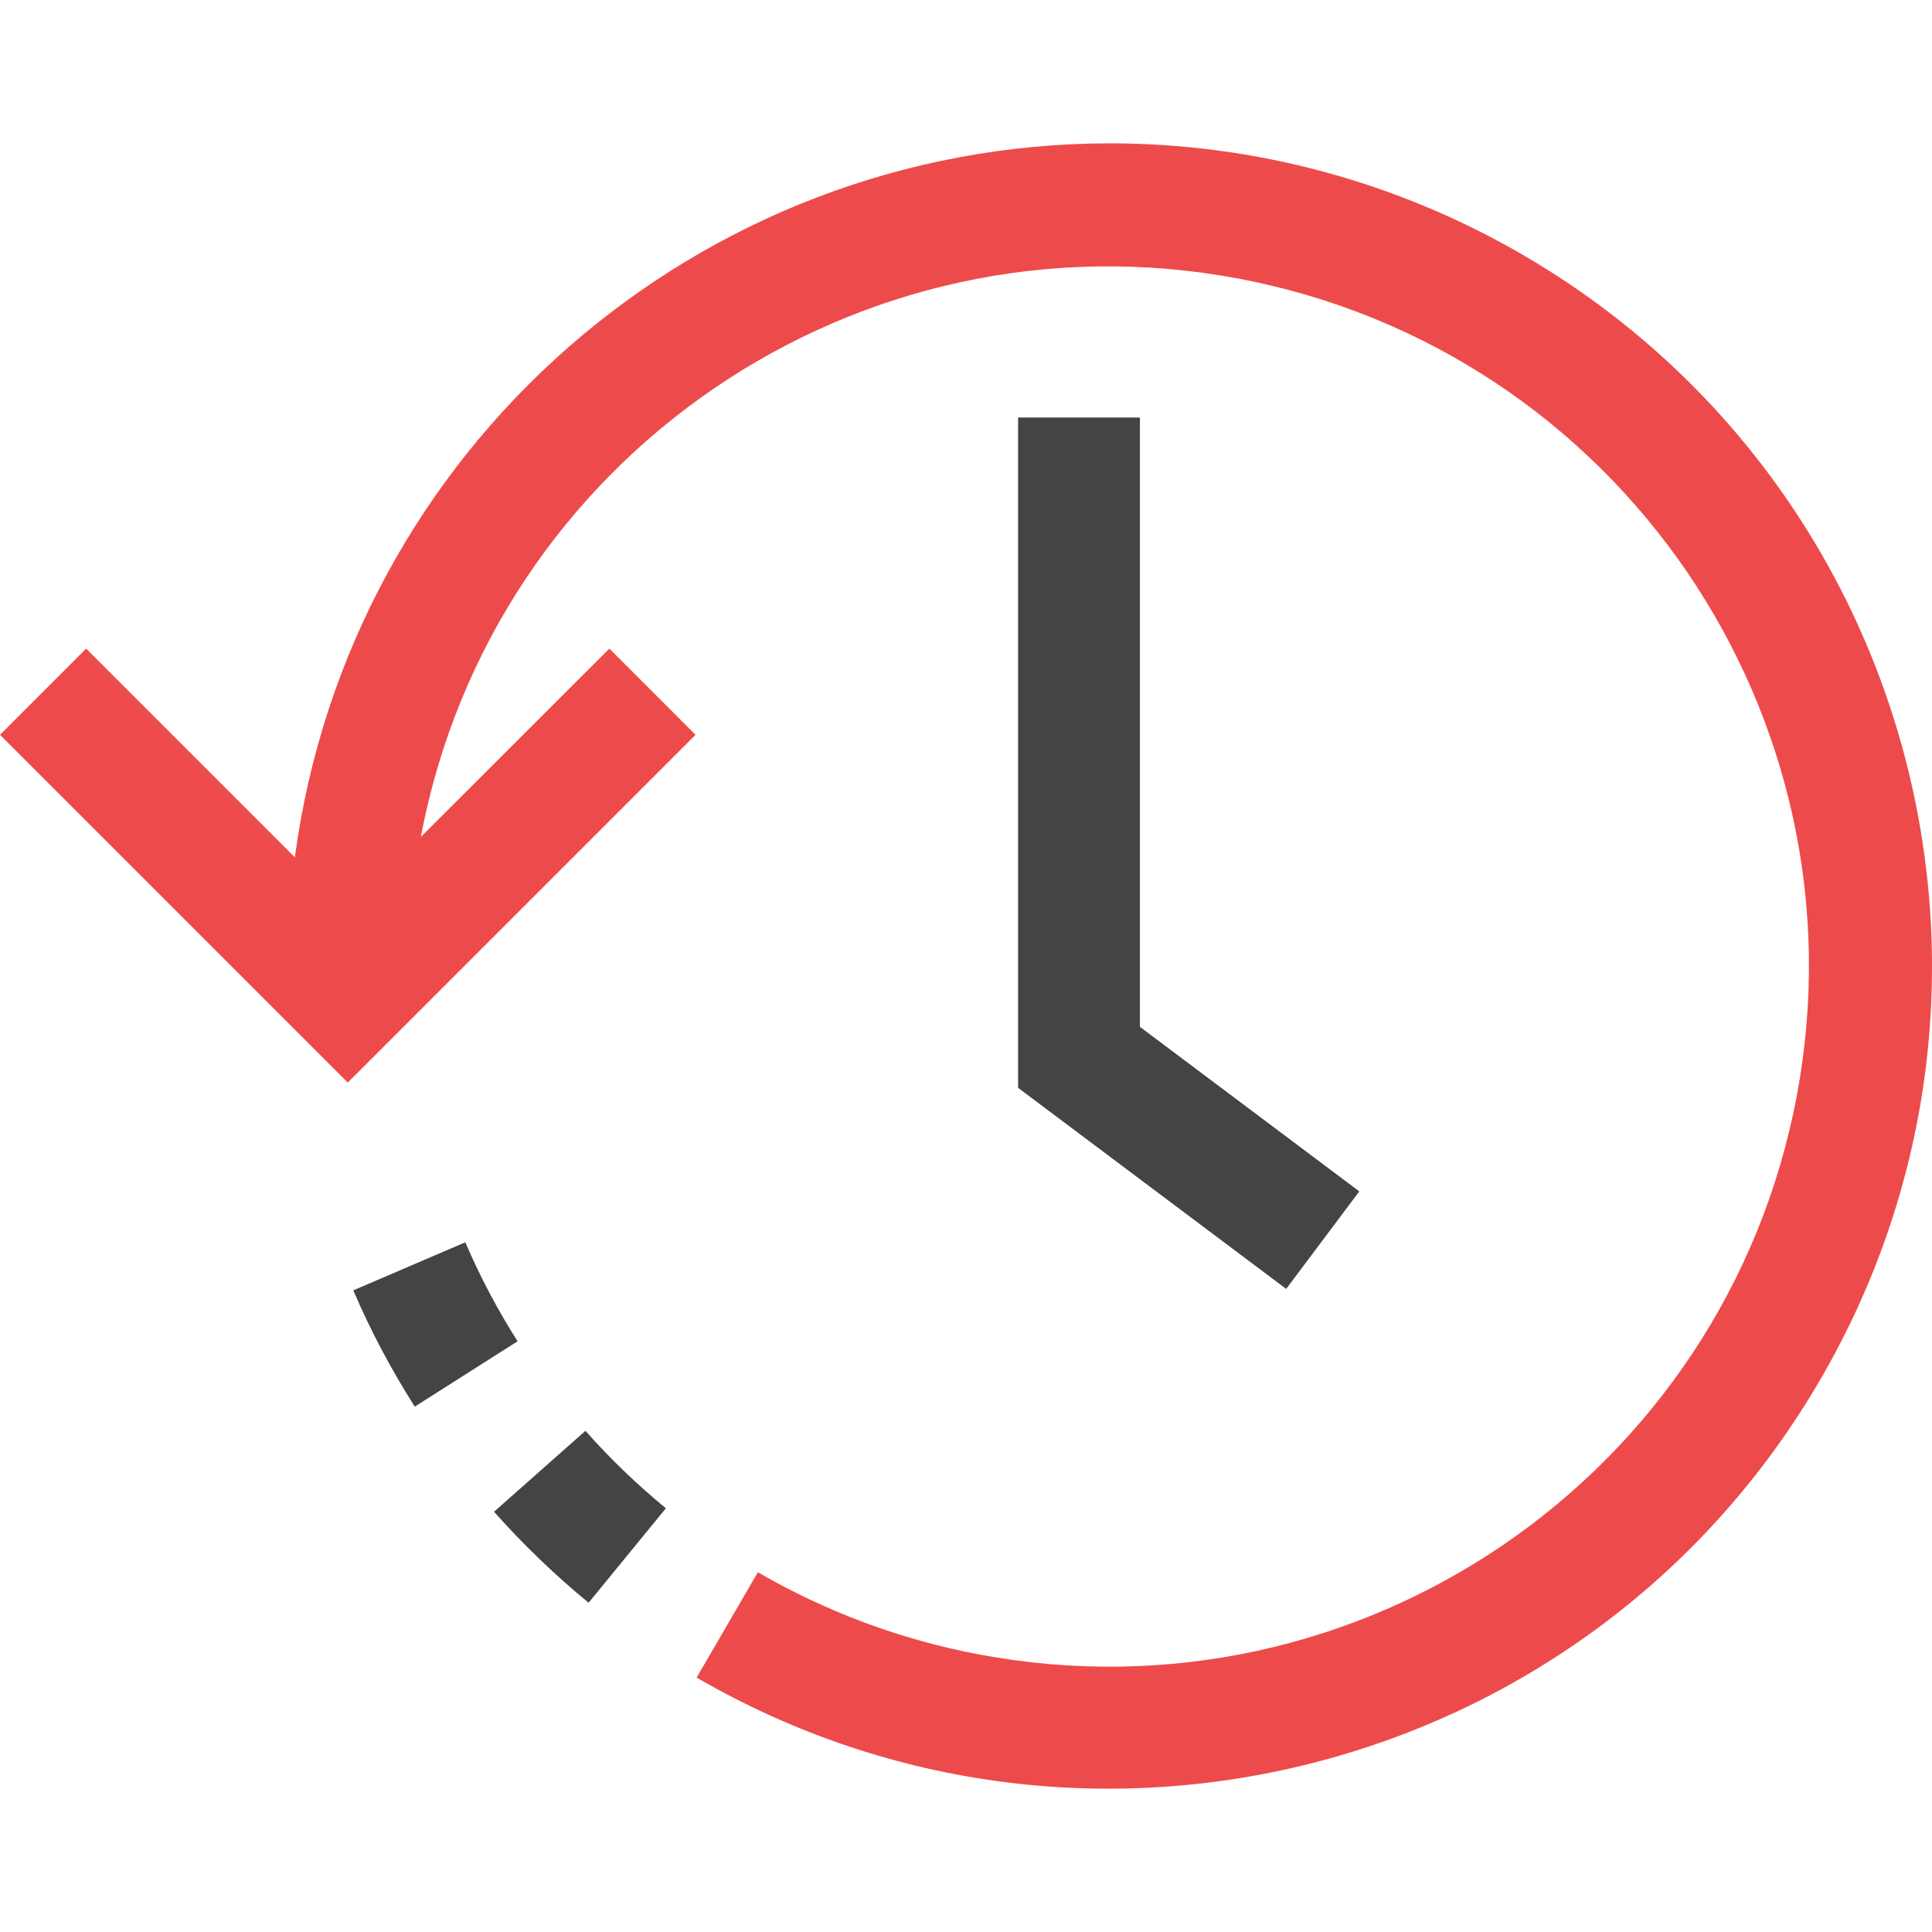 <svg width="100%" height="100%" viewBox="0 0 44 44" fill="none" xmlns="http://www.w3.org/2000/svg">
<g clip-path="url(#clip0_1557_5774)">
<path d="M13.333 32.586L11.251 34.429C11.914 35.175 12.634 35.867 13.405 36.501L15.165 34.35C14.508 33.811 13.896 33.221 13.333 32.586Z" fill="#444444"/>
<path d="M10.597 28.292L8.046 29.387C8.44 30.306 8.909 31.192 9.446 32.035L11.787 30.547C11.331 29.828 10.932 29.074 10.597 28.292Z" fill="#444444"/>
<path d="M34.659 5.791C31.805 4.136 28.566 3.264 25.267 3.264C15.885 3.279 7.959 10.226 6.715 19.525L1.962 14.772L0 16.735L7.92 24.655L15.84 16.735L13.878 14.772L9.585 19.059C11.216 10.407 19.553 4.714 28.205 6.345C36.858 7.976 42.55 16.313 40.919 24.965C39.288 33.618 30.952 39.31 22.299 37.679C20.526 37.345 18.821 36.712 17.26 35.807L15.865 38.206C24.816 43.396 36.28 40.347 41.47 31.395C46.66 22.444 43.61 10.98 34.659 5.791Z" fill="#ED4B4B"/>
<path d="M23.186 9.509V24.774L29.292 29.354L30.957 27.133L25.961 23.386V9.509H23.186Z" fill="#444444"/>
</g>
<defs>
<clipPath id="clip0_1557_5774">
<rect width="44" height="44" fill="white"/>
</clipPath>
</defs>
</svg>
